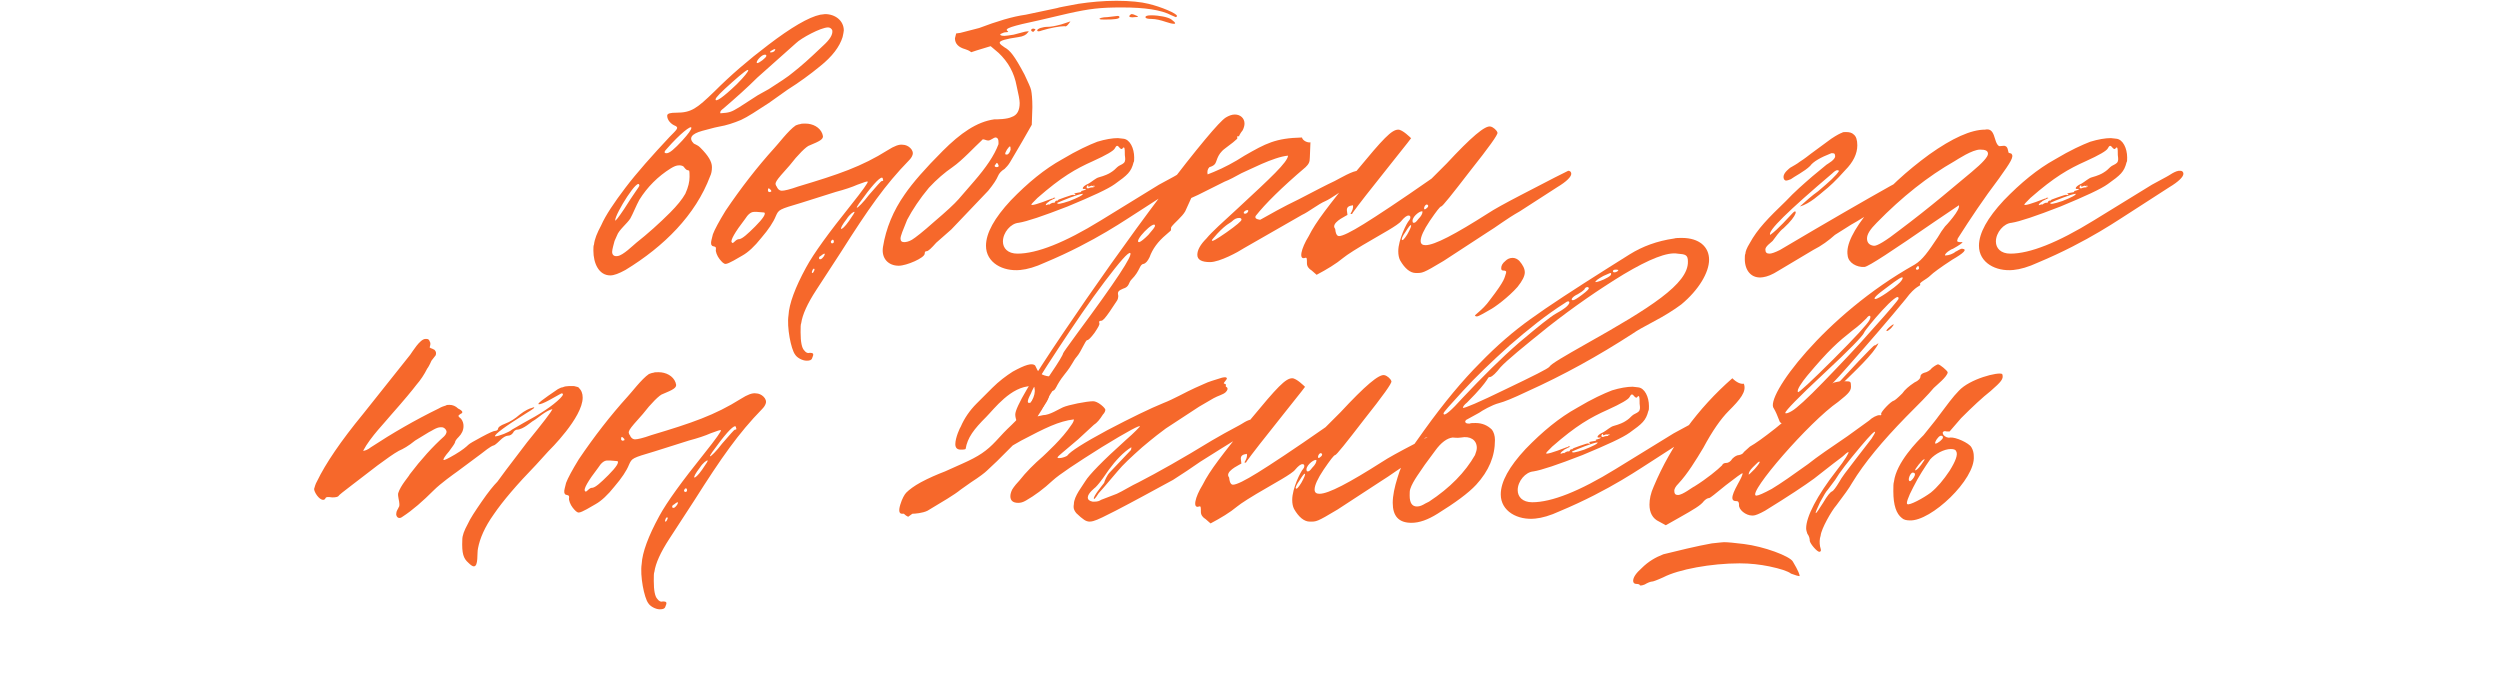 <?xml version="1.0" encoding="UTF-8"?> <svg xmlns="http://www.w3.org/2000/svg" width="630" height="170" viewBox="0 0 630 170" fill="none"><path d="M149.533 63.154C149.533 62.392 149.533 61.934 149.685 61.629C149.838 60.258 150.447 58.733 151.514 56.752C152.581 54.313 154.715 51.112 157.611 47.301C160.508 43.49 164.318 39.222 168.739 34.497C170.72 32.515 171.025 32.211 170.263 31.753C169.044 31.296 168.129 30.229 168.129 29.162C168.129 28.552 169.044 28.4 170.415 28.4C174.226 28.4 175.598 27.333 180.019 23.065C184.134 18.949 188.555 15.138 193.585 11.328C199.377 6.907 203.798 4.316 206.694 3.706L207.913 3.554C210.504 3.554 212.638 5.23 212.638 7.669C212.638 7.974 212.486 8.584 212.334 9.346C211.571 11.785 209.742 14.224 206.694 16.663C204.102 18.797 201.359 20.778 198.463 22.607L193.737 25.961C190.689 27.942 188.402 29.467 186.725 30.229C184.896 30.991 183.067 31.601 181.238 31.906C181.086 31.906 179.714 32.211 176.97 32.973C174.226 33.735 173.464 34.802 174.836 36.174L175.446 36.478C175.751 36.631 176.055 36.783 176.513 37.241C178.494 39.222 179.409 40.747 179.409 42.118C179.409 43.033 179.256 43.795 178.952 44.405C175.293 54.16 167.367 62.087 157.611 68.031C155.935 68.946 154.715 69.403 153.801 69.403C150.905 69.403 149.533 66.355 149.533 63.154ZM186.268 27.028L190.993 23.979L193.737 22.455L197.243 20.169L198.767 19.102C200.139 18.035 202.273 16.358 204.865 13.919L207.456 11.48C209.133 9.956 209.895 8.736 209.742 7.669C209.59 7.212 209.133 6.907 208.675 6.907C206.846 6.907 201.816 9.651 200.597 10.87L190.841 19.559C188.402 21.998 185.506 24.589 182.305 27.333C181.695 27.79 181.39 28.095 181.543 28.552C183.829 28.4 184.287 28.247 186.268 27.028ZM194.042 13.157C194.195 13.309 195.109 13.157 195.262 12.7C195.566 12.242 195.262 12.242 194.499 12.7C194.195 12.852 194.042 13.004 194.042 13.157ZM190.689 15.748C190.689 15.748 190.689 15.9 190.841 15.9C191.298 15.9 193.128 14.529 193.128 14.071C193.128 13.919 192.975 13.767 192.823 13.767C192.365 13.767 191.908 14.071 191.451 14.529C190.993 14.986 190.689 15.443 190.689 15.748ZM185.658 21.236C187.64 19.254 188.555 18.035 188.555 17.73C188.555 17.272 187.183 18.339 184.439 20.778C181.695 23.217 180.323 24.589 180.323 25.046C180.323 25.808 182.153 24.589 185.658 21.236ZM171.94 35.411C173.464 33.735 174.226 32.668 174.226 32.211C174.226 31.448 171.33 33.735 168.129 37.393C167.367 38.155 167.214 38.613 167.977 38.613C168.739 38.613 169.958 37.545 171.94 35.411ZM160.355 61.172C163.251 58.886 166.147 56.294 168.891 53.551C170.568 51.874 171.94 50.197 172.702 48.825C173.464 47.149 173.769 45.777 173.769 44.557C173.769 43.795 173.769 43.185 173.617 42.881C173.464 43.033 173.464 43.033 173.312 42.881C172.854 42.881 172.397 42.118 172.245 41.966C172.092 41.814 171.635 41.661 171.178 41.661C170.415 41.661 169.806 41.966 169.044 42.423C165.843 44.405 163.099 47.149 161.117 50.35C160.355 51.721 159.441 54.008 158.831 55.075C158.069 56.294 155.935 57.971 155.477 59.343L154.868 60.715C154.715 61.325 154.258 62.849 154.258 63.459C154.258 64.221 154.715 64.678 155.63 64.526C157.002 64.373 159.593 61.782 160.355 61.172ZM157.307 52.636C159.593 48.978 161.117 46.996 161.117 46.844C161.117 44.1 155.02 53.855 155.02 55.532C155.02 55.837 155.782 54.922 157.307 52.636ZM203.275 90.896C202.208 90.896 200.836 90.134 200.379 89.372C199.312 88 198.245 82.36 198.702 79.464C198.854 76.567 200.379 72.452 203.122 67.422C205.104 63.763 208.915 58.581 214.402 51.721C217.451 47.911 218.823 45.929 218.67 45.777C218.518 45.624 217.756 45.929 216.079 46.539C214.707 47.149 212.878 47.758 210.591 48.368L201.903 51.112C196.263 52.788 196.263 52.788 195.501 54.465C194.891 55.989 193.672 57.819 191.843 59.953C190.166 62.087 188.489 63.611 187.117 64.373C186.05 64.983 183.611 66.507 182.849 66.507C182.392 66.507 181.935 66.05 181.325 65.288C180.715 64.526 180.258 63.306 180.41 62.849V62.544C180.41 61.934 179.496 62.239 179.343 61.782C179.191 61.629 179.191 61.477 179.191 61.02C179.191 60.867 179.343 60.258 179.648 59.038C180.105 57.819 181.172 55.837 182.849 53.093C186.66 47.453 190.776 42.118 195.196 37.241C195.958 36.478 198.702 32.82 200.531 31.601C200.988 31.448 201.293 31.296 201.598 31.296C201.903 31.143 202.36 31.143 202.97 31.143C204.799 31.143 206.628 32.058 207.238 33.735L207.39 34.344C207.39 35.107 206.628 35.564 204.037 36.631C203.275 36.783 200.988 39.07 199.007 41.661C195.196 45.929 195.044 46.082 195.806 47.149C195.806 47.301 196.263 48.063 197.025 48.063C197.635 48.063 199.007 47.758 201.141 46.996C211.354 43.948 217.146 41.966 223.7 37.85C225.377 36.783 226.597 36.326 227.511 36.478C228.883 36.478 230.407 37.85 229.95 39.07C229.798 39.527 229.493 39.984 229.035 40.442C223.091 46.539 218.823 52.636 211.963 63.459L205.714 73.062C203.427 76.567 202.208 79.311 201.903 81.445C201.75 81.75 201.75 82.512 201.75 83.732C201.75 86.171 202.055 87.695 202.665 88.305C203.122 88.914 203.58 89.067 204.037 88.914C205.104 88.914 205.104 89.219 204.647 90.286C204.494 90.743 204.037 90.896 203.275 90.896ZM218.975 49.13C220.957 46.844 222.024 45.624 222.176 45.624C222.633 45.624 222.633 45.472 222.481 45.167C222.481 44.1 221.109 45.167 218.518 48.52C216.689 50.959 215.774 52.179 215.926 52.331C216.079 52.484 217.603 50.959 218.975 49.13ZM194.281 47.911C193.977 47.606 193.824 47.453 193.672 47.453C193.519 47.606 193.519 47.758 193.519 48.063C193.519 48.216 193.824 48.52 193.977 48.368C194.434 48.368 194.434 48.216 194.281 47.911ZM185.136 60.867C185.593 60.41 185.898 60.258 186.355 60.258C187.117 60.105 188.337 59.038 190.318 57.056C192.3 55.075 193.062 53.855 192.605 53.551L190.776 53.398H190.013C189.251 53.398 188.489 54.008 187.727 55.227C185.136 58.581 184.069 60.562 184.374 61.02C184.526 61.325 184.678 61.325 185.136 60.867ZM213.945 55.685C215.012 54.16 215.469 53.398 215.317 53.398C215.164 53.246 214.097 54.008 213.335 55.227C212.268 56.599 211.811 57.514 211.963 57.666C212.116 57.819 212.878 57.209 213.945 55.685ZM210.134 60.867C210.134 60.562 209.982 60.41 209.829 60.41C209.677 60.41 209.524 60.562 209.372 60.867C209.372 61.172 209.524 61.325 209.677 61.325C209.982 61.325 210.134 61.172 210.134 60.867ZM207.543 64.678C207.695 64.526 207.848 64.068 207.848 64.068C207.848 63.763 207.543 63.916 206.781 64.526C206.323 64.678 206.323 65.135 206.476 65.288C206.781 65.44 207.086 65.288 207.543 64.678ZM204.952 68.641L205.256 68.031C205.256 67.422 204.799 67.727 204.647 68.336C204.494 68.794 204.647 68.946 204.952 68.641ZM222.508 62.239C223.27 57.514 225.1 53.093 227.996 48.978C229.977 46.082 233.178 42.423 237.599 38.003C242.019 33.582 246.135 30.686 250.555 30.076C251.318 30.076 253.756 30.076 254.976 29.467C256.348 29.009 256.957 27.79 256.957 25.961C256.957 25.199 256.653 23.674 256.195 21.693C255.586 18.339 254.061 15.596 251.622 13.309L249.641 11.633L246.135 12.7L244.763 13.157C244.153 12.7 243.696 12.547 243.239 12.395C241.562 11.937 240.647 11.023 240.647 9.651L240.952 8.431L242.019 8.279L246.745 7.06C251.165 5.383 255.128 4.163 258.482 3.706L266.408 2.029C266.713 1.877 268.542 1.572 271.743 0.962C274.792 0.505 277.993 0.2 281.346 0.2C284.852 0.2 287.596 0.505 289.425 0.962C292.626 1.725 296.589 3.401 296.589 4.011C296.589 4.163 296.437 4.316 296.284 4.316L295.217 3.859C292.626 2.487 288.51 1.877 282.718 1.877C277.231 1.877 274.639 2.182 269.152 3.401L261.988 5.078C254.823 6.602 252.994 7.212 253.909 7.822C254.214 7.974 254.061 8.127 253.452 8.127C253.147 8.127 252.689 8.279 252.08 8.584V8.736C252.08 8.889 252.385 9.041 253.147 9.041C253.604 9.041 254.366 8.889 255.433 8.736L258.329 7.974C259.396 7.822 259.396 7.822 258.939 8.279C258.634 8.736 257.872 9.194 256.653 9.346C253.452 9.803 251.927 10.261 251.927 10.718C251.927 11.175 252.537 11.48 253.147 11.937C254.519 12.7 255.586 13.919 258.177 18.797C259.091 20.778 259.701 21.998 259.854 22.76C260.006 23.522 260.158 24.894 260.158 27.028L260.006 31.448L257.567 35.716L254.519 40.899C254.061 41.661 253.604 42.118 253.147 42.576C252.385 43.033 251.775 43.643 251.47 44.405C251.165 45.167 250.403 46.386 249.031 48.063L239.733 57.819L235.922 61.172C234.703 62.544 233.941 63.306 233.483 63.306C233.178 63.306 233.026 63.459 233.026 63.916C233.026 64.983 228.453 66.965 226.471 66.965C223.88 66.965 222.051 65.135 222.508 62.239ZM284.7 3.859C284.852 3.706 285.004 3.554 285.157 3.554C285.462 3.554 285.919 3.706 286.529 4.011C286.986 4.163 286.834 4.316 285.919 4.316C285.157 4.468 284.242 4.316 284.7 3.859ZM290.187 4.773C289.12 4.773 288.663 4.621 288.663 4.316C288.663 4.011 289.12 3.859 290.187 3.859C292.016 3.859 294.455 4.316 295.217 4.926C295.827 5.383 296.132 5.688 296.132 5.84C296.132 5.993 295.979 5.993 295.827 5.993C295.37 5.993 294.76 5.84 293.845 5.535C292.473 5.078 291.254 4.773 290.187 4.773ZM279.06 4.316L281.651 4.011C281.956 4.011 282.108 4.163 282.108 4.316C282.108 4.773 280.889 4.926 278.45 4.926C277.688 4.926 277.231 4.926 277.078 4.773C276.926 4.621 277.84 4.316 279.06 4.316ZM264.122 6.755C264.731 6.755 265.798 6.602 267.475 6.145L269.761 5.383L269.304 5.993C268.847 6.602 268.542 6.755 268.237 6.602C267.018 6.602 264.579 7.06 262.597 7.669C261.835 7.974 261.378 7.974 261.378 7.669C261.378 7.212 262.75 6.755 264.122 6.755ZM259.854 7.669C259.854 7.364 260.006 7.212 260.463 7.212L260.921 7.364C260.921 7.517 260.768 7.669 260.463 7.974C260.311 8.127 259.854 7.822 259.854 7.669ZM241.562 50.197L245.525 45.624C248.421 42.271 250.555 39.222 251.622 36.326V35.869C251.622 35.107 251.47 34.802 251.013 34.649H250.86C250.403 34.649 249.641 35.411 249.031 35.411C248.574 35.411 248.116 35.107 247.659 35.107L247.202 35.564C245.83 36.783 242.477 40.442 240.038 42.118C238.056 43.49 236.075 45.167 234.093 47.301C231.807 50.045 229.977 52.788 228.605 55.38C227.538 57.971 226.929 59.495 226.929 60.105C226.929 60.715 227.234 61.02 227.843 61.02C228.301 61.02 229.063 60.867 229.825 60.41C230.587 59.953 232.569 58.428 235.465 55.837C238.513 53.246 240.495 51.417 241.562 50.197ZM254.671 37.698C254.671 36.631 254.519 36.631 253.756 37.698C253.147 38.765 253.147 39.07 253.909 38.917C254.214 38.765 254.519 38.308 254.671 37.698ZM251.622 41.661C251.47 41.204 251.318 41.051 251.165 41.051L250.708 41.661C250.555 41.814 250.708 42.118 251.165 42.118C251.622 42.118 251.775 41.814 251.622 41.661ZM248.469 61.934C248.469 58.733 250.603 54.922 254.719 50.502C258.987 46.082 263.255 42.576 267.675 40.137C271.486 37.85 274.534 36.478 276.516 35.716C278.498 35.107 280.327 34.802 281.699 34.802L283.07 34.954C284.747 35.107 285.814 37.393 285.814 39.68C285.814 40.289 285.814 40.747 285.662 40.899C285.052 43.338 284.137 44.1 280.936 46.386C279.26 47.606 275.297 49.435 269.047 52.026C262.797 54.465 258.682 55.837 256.7 56.142C254.719 56.294 252.737 58.581 252.737 60.867C252.737 62.544 253.956 63.916 256.395 63.916C261.273 63.916 268.285 61.172 277.431 55.532L292.064 46.539L295.722 44.557C296.179 44.405 298.009 42.881 299.228 43.033C299.685 43.033 299.99 43.338 299.99 43.795C299.99 44.557 298.771 45.777 296.484 47.149L287.034 53.246C284.29 54.922 276.059 60.867 263.255 66.202C260.968 67.269 258.834 67.879 257.157 68.031C252.737 68.489 248.469 66.202 248.469 61.934ZM264.474 51.569C264.474 51.417 265.389 50.959 265.541 51.112C265.694 51.112 265.694 51.112 265.846 50.959C265.998 50.35 266.608 50.654 266.608 50.502C266.456 50.35 267.065 50.197 268.285 49.74C269.657 49.283 270.419 48.978 270.571 49.13C271.029 49.283 271.181 48.978 270.724 48.825C270.571 48.673 272.096 48.52 272.553 48.368L272.4 48.216C272.4 48.063 273.315 48.063 273.772 47.606H273.01C272.858 47.606 272.858 47.453 272.858 47.453C272.858 47.149 273.315 46.691 274.382 46.234C275.144 45.777 276.211 44.862 276.821 44.71C278.498 44.252 279.412 43.795 279.869 43.49C280.632 43.033 281.089 42.576 281.546 42.118C282.003 41.661 282.766 41.509 283.223 41.051C283.68 40.594 283.528 39.832 283.528 39.68C283.375 38.917 283.528 38.003 283.375 37.393C283.223 36.783 282.766 37.545 282.766 37.545H282.613C282.003 37.545 281.699 35.869 280.936 37.393C280.632 38.003 278.802 39.07 275.449 40.594C271.029 42.576 267.523 44.557 261.425 49.892C260.358 50.959 259.901 51.417 259.901 51.569C259.901 51.874 261.578 51.417 265.084 50.045H265.236L265.694 49.74C265.694 49.892 265.846 49.892 265.998 49.892L264.474 50.654C264.474 50.807 263.407 51.264 263.559 51.721C264.017 51.569 264.322 51.417 264.474 51.569ZM275.601 47.149C275.449 46.996 275.601 46.844 275.754 46.996C275.906 46.996 275.906 46.996 275.906 46.844C275.449 46.691 275.144 46.996 275.144 46.844C275.144 46.691 274.992 46.844 274.534 46.996C273.925 47.149 274.382 46.691 274.23 46.691C273.772 46.691 273.467 47.911 274.687 47.301C275.297 47.149 275.601 47.301 275.601 47.149ZM272.858 48.825C271.486 48.978 267.828 50.502 266.456 51.112C266.303 51.569 267.218 51.417 269.504 50.654C271.791 49.74 273.01 49.13 272.858 48.825ZM339.683 47.149C337.853 48.216 335.415 50.045 334.043 50.654C332.214 51.417 329.775 53.398 328.098 54.16L313.465 62.544C312.093 63.459 307.368 66.05 304.929 66.05C302.795 66.05 301.728 65.44 301.728 64.221C301.728 63.001 302.49 61.629 304.014 60.105C305.386 58.428 308.13 55.989 311.94 52.484C320.324 44.71 324.44 40.899 324.592 39.222C320.934 39.527 314.379 43.033 312.855 43.643C311.178 44.557 309.806 45.319 308.587 45.777L301.88 49.13L300.203 49.892L298.679 53.246C297.917 54.618 295.935 56.142 295.173 57.209C295.021 57.361 295.173 57.971 295.021 58.123L293.801 59.191C291.82 60.867 290.448 62.696 289.686 64.83C289.228 65.745 288.771 66.355 288.161 66.507C287.094 66.66 287.399 68.184 285.113 70.47C284.351 71.233 284.656 72.299 282.979 72.757C281.912 73.214 281.607 73.519 281.759 74.281C281.912 74.891 281.607 75.653 281.454 75.805L279.625 78.549C278.558 80.073 277.949 80.835 277.491 80.835C277.034 80.835 276.882 80.988 277.034 81.445C277.186 81.75 276.729 82.512 275.815 83.884C274.9 85.104 274.29 85.713 273.985 85.713C273.528 85.713 272.461 88.609 271.394 89.829C270.327 91.048 270.327 91.811 268.346 94.249C265.754 97.45 266.212 98.517 264.992 98.517C264.23 98.517 264.078 98.822 264.382 99.432C264.535 100.194 263.315 102.176 262.096 103.548C260.876 105.224 260.267 105.986 260.267 106.139C259.657 108.425 258.742 110.254 257.675 109.035C256.456 107.053 255.846 105.529 255.846 104.462C255.846 102.633 259.809 95.926 267.736 84.189C275.662 72.452 284.046 60.562 292.887 48.825C301.88 37.088 307.215 30.686 308.892 29.619C309.654 29.162 310.416 28.857 311.178 28.857C312.55 28.857 313.617 29.772 313.617 31.143C313.617 31.601 313.465 32.211 313.16 32.82C312.55 33.582 312.245 34.192 312.245 34.344H311.788V34.954C311.331 35.411 310.416 36.174 308.739 37.393C306.453 39.07 306.758 40.899 305.996 41.509C305.843 41.661 305.386 41.966 304.776 42.118C304.319 42.576 304.166 43.185 304.319 43.948L305.843 43.338C308.435 42.271 311.026 40.899 313.617 39.222C318.952 36.174 321.391 34.802 328.098 34.649C328.25 35.411 329.47 36.021 330.232 35.869L330.08 39.68C330.08 40.899 329.775 41.356 329.013 42.118C322.915 47.301 318.8 51.417 316.513 54.313C316.361 54.465 316.361 54.618 316.361 54.77C316.361 55.227 317.428 55.38 317.58 55.38C320.019 54.008 323.22 52.179 327.336 50.197C331.451 48.063 334.348 46.539 336.329 45.624C337.549 45.015 341.054 42.881 342.426 43.033C342.884 43.033 343.188 43.338 343.188 43.795C343.188 44.557 341.969 45.777 339.683 47.149ZM314.379 52.941C313.617 52.941 313.007 53.855 313.77 53.855C314.379 53.855 314.837 52.941 314.379 52.941ZM305.386 60.562C305.386 61.02 306.605 60.258 309.044 58.581C311.636 56.752 312.855 55.685 312.855 55.38C312.855 55.075 312.703 54.922 312.245 54.922C311.636 54.922 311.026 55.227 310.569 55.685C309.959 56.294 309.197 56.294 306.758 58.886C305.843 59.953 305.386 60.41 305.386 60.562ZM291.058 56.904C291.058 55.227 285.418 61.02 287.094 61.02C287.552 60.867 288.314 60.258 289.381 59.191C290.448 57.971 291.058 57.209 291.058 56.904ZM271.547 83.884C281.15 70.928 285.57 64.221 284.808 63.763C284.351 63.459 282.217 65.897 278.406 70.928C274.595 75.958 270.784 81.598 266.669 87.847C262.553 94.097 260.267 97.755 259.809 99.127C258.742 101.109 258.742 101.871 259.809 101.414L264.535 94.554C266.821 91.201 267.888 89.372 267.888 89.067C267.888 88.914 269.108 87.238 271.547 83.884ZM352.822 65.593C352.518 64.983 352.365 64.221 352.365 63.306C352.365 60.41 354.499 56.142 355.109 55.532C355.261 55.38 355.414 55.075 355.414 54.77C355.414 54.465 355.261 54.313 354.957 54.313C354.499 54.313 353.889 54.77 353.127 55.685C352.365 56.752 347.487 59.343 346.268 60.105C342 62.544 339.409 64.221 338.494 64.983C336.665 66.507 334.379 67.879 331.787 69.251L330.568 68.184C329.806 67.727 329.348 67.117 329.348 66.355C329.348 65.135 329.348 64.83 328.891 64.983C327.214 65.593 327.824 62.696 329.806 59.495C331.635 55.837 334.531 52.179 342 42.881C348.554 34.954 350.688 32.668 352.365 32.668C353.432 32.668 355.414 34.649 355.566 34.802C356.024 34.344 354.347 36.478 350.688 41.051C345.201 47.911 342 52.026 340.933 53.551C340.781 54.008 340.476 54.008 340.323 53.855C340.781 53.093 341.085 52.484 340.933 51.721C339.866 51.874 339.409 52.179 339.409 52.941L339.561 54.16C339.409 54.313 336.208 55.685 336.208 57.056C336.208 57.514 336.513 57.514 336.513 57.971C336.513 58.123 336.665 59.495 337.427 59.495C338.342 59.495 340.476 58.428 343.677 56.447C346.878 54.465 352.67 50.654 360.749 45.015C360.749 45.015 361.968 43.795 364.56 41.204C370.657 34.649 374.315 31.448 375.687 31.906C376.297 32.058 377.211 32.82 377.364 33.43C377.516 33.887 375.23 37.088 370.504 43.033C365.931 48.978 363.493 52.026 363.188 52.026C362.883 52.026 361.968 53.246 360.292 55.685C358.767 57.971 358.005 59.648 358.005 60.715C358.005 61.477 358.462 61.782 359.225 61.782C361.511 61.782 366.694 59.038 375.077 53.703C376.449 52.788 379.193 51.264 383.308 49.13L391.844 44.71L395.198 43.033C395.655 43.033 395.96 43.338 395.96 43.795C395.96 44.557 394.741 45.777 392.454 47.149L383.004 53.246C379.498 55.227 377.059 57.209 374.772 58.581L363.797 65.745C358.462 68.946 358.462 68.794 356.786 68.794C355.414 68.794 354.042 67.727 352.822 65.593ZM359.682 51.569C358.92 51.264 358.31 53.703 359.682 52.331C359.987 52.026 359.987 51.721 359.682 51.569ZM356.328 56.142C356.633 56.142 356.938 55.837 357.395 55.227C358.158 54.465 358.462 53.855 358.462 53.398C358.462 53.246 358.462 53.246 358.31 53.246C357.548 53.246 355.566 54.922 356.024 55.989C356.024 56.142 356.176 56.142 356.328 56.142ZM355.566 56.752C355.414 56.599 354.957 57.209 354.194 58.428C353.432 59.495 353.127 60.258 353.28 60.41C353.432 60.715 353.889 60.258 354.652 59.038C355.414 57.666 355.719 56.904 355.566 56.752ZM375.408 75.653C379.524 70.318 379.067 70.013 379.524 68.794C379.676 68.336 379.371 68.184 378.914 68.184C378.457 68.184 378.304 68.031 378.304 67.574C378.304 66.965 378.609 66.355 379.371 65.745C379.829 65.288 380.438 64.983 381.201 64.983C381.81 64.983 382.42 65.288 382.877 65.745C383.792 66.812 384.249 67.727 384.249 68.641C384.249 69.556 383.639 70.775 382.42 72.299C380.134 74.891 376.628 77.482 375.408 78.092C372.512 79.769 372.207 79.921 371.75 79.616C371.293 79.464 373.579 78.244 375.408 75.653ZM439.691 65.288C439.691 64.678 439.691 64.221 439.843 63.916C439.843 63.459 440.148 62.544 440.91 61.325C442.892 57.666 445.635 54.922 450.056 50.654C452.19 48.368 454.476 46.386 456.763 44.405L460.269 41.509C460.421 41.356 462.86 40.137 462.403 39.07C462.403 38.765 462.25 38.613 461.793 38.613H461.488C458.744 39.68 456.915 40.747 456.153 41.814C454.781 43.185 452.037 44.557 451.275 45.167C451.123 45.167 450.361 45.624 449.903 45.472C449.599 45.319 449.446 45.015 449.446 44.557C449.446 43.49 450.97 42.423 451.123 42.271C451.885 41.814 452.8 41.356 453.562 40.747C454.781 39.984 455.696 39.222 456.306 38.765L461.488 34.954C462.86 34.04 463.775 33.582 464.232 33.43C464.384 33.278 464.689 33.278 465.146 33.278C466.061 33.278 466.671 33.43 467.128 33.887C467.738 34.344 468.043 35.259 468.043 36.631C468.043 38.765 466.976 40.899 464.994 42.881C462.708 45.472 460.878 47.149 459.507 48.216C458.744 48.825 456.001 51.417 453.562 52.026C455.086 50.654 456.61 49.283 458.135 48.216C461.031 45.777 462.708 44.252 463.47 43.033L463.012 42.881C462.708 42.881 462.25 43.185 461.793 43.643C450.666 53.093 445.331 58.276 446.093 59.191C448.074 57.819 450.818 54.618 451.885 53.551C452.8 52.636 453.257 54.008 449.446 57.514C448.379 58.276 447.312 59.953 446.702 60.715C446.245 61.172 444.873 62.087 444.873 62.849C444.873 63.611 445.178 63.916 445.94 63.916C446.398 63.916 447.312 63.611 448.532 63.001C460.878 55.685 470.177 50.35 476.426 46.844L480.694 44.557C481.152 44.405 483.133 42.881 484.353 43.033C484.81 43.033 484.962 43.338 484.962 43.795C484.962 44.557 483.743 45.777 481.456 47.149C472.463 53.093 467.433 56.142 466.518 56.599L462.403 59.191C460.878 60.562 459.049 61.934 456.915 63.001L448.227 68.184C446.55 69.251 445.331 69.708 444.264 69.861C441.367 70.318 439.691 68.184 439.691 65.288ZM447.012 102.938C444.573 100.194 459.664 79.464 482.528 66.66C484.51 65.44 485.882 63.459 488.32 59.8C488.93 58.733 489.54 57.819 490.15 57.056C490.302 56.904 491.064 56.142 492.131 54.77C493.198 53.398 493.808 52.331 493.656 51.721L487.558 55.837C476.736 63.306 470.944 67.117 469.876 67.269C467.895 67.422 465.761 66.202 465.608 64.373C465.151 61.782 466.98 57.971 471.248 52.788C475.516 47.606 480.547 43.033 486.186 38.917C491.979 34.802 496.704 32.668 500.21 32.668C502.954 32.058 502.344 35.869 503.716 36.783C503.868 36.936 505.088 36.631 505.24 36.783C506.002 36.936 506.002 38.003 506.155 38.46C506.307 38.613 506.764 38.613 506.917 38.765C507.527 39.527 506.764 40.747 503.716 45.015C499.905 50.045 496.552 55.075 493.351 60.105L493.198 60.715C493.198 60.867 493.503 61.02 493.96 61.02H494.418H494.57C494.57 61.172 493.808 61.782 492.131 62.696C491.521 62.849 489.997 63.916 490.15 64.373H490.302C491.064 64.373 492.284 63.916 492.741 63.459C493.198 63.306 494.113 62.544 494.57 62.696C495.79 62.849 494.875 63.763 491.979 65.44C488.93 67.422 487.101 68.794 486.491 69.403C485.424 70.47 483.443 71.233 483.9 71.69C484.052 72.147 482.833 71.842 480.242 75.348C476.126 80.378 471.248 86.018 465.608 92.42C459.969 98.822 456.463 102.023 455.243 102.023C454.634 102.023 453.719 103.852 453.871 104.919C454.024 105.986 452.195 106.901 450.366 106.901C449.146 106.901 448.536 106.596 448.384 105.986C447.927 104.767 447.469 103.7 447.012 102.938ZM489.54 49.435L496.857 43.338C499.6 41.051 500.972 39.527 500.972 38.765C500.972 38.003 500.362 37.698 498.991 37.698C497.009 37.698 493.351 40.137 492.589 40.594C485.882 44.405 479.327 49.587 472.925 56.142C471.248 57.819 470.486 59.038 470.486 60.105C470.486 61.172 471.096 61.782 472.163 61.934C472.925 62.087 475.212 60.715 478.717 57.971C482.376 55.227 486.034 52.331 489.54 49.435ZM483.595 67.574C483.595 66.965 483.29 66.812 482.833 67.574C482.681 68.184 483.595 68.031 483.595 67.574ZM472.62 75.348C473.382 75.348 477.346 72.604 478.717 71.233C479.175 70.775 479.48 70.318 479.48 70.013C479.48 69.556 478.26 70.318 475.669 72.299C472.925 74.281 471.858 75.348 472.62 75.348ZM478.413 75.348C478.87 72.452 469.876 83.122 469.724 83.884C469.419 84.646 466.066 88.152 459.664 94.097C453.109 100.194 449.908 103.548 449.908 104.005C449.908 104.157 449.908 104.157 450.061 104.157C450.366 104.157 450.823 104.005 451.585 103.548C452.652 102.938 455.396 100.499 459.511 96.231C463.627 91.963 467.895 87.542 472.011 82.817C476.279 78.092 478.413 75.501 478.413 75.348ZM471.096 80.683C471.706 79.464 471.096 79.159 470.334 80.226C469.572 80.988 468.505 82.055 466.828 83.274C463.17 86.171 460.883 88.152 455.396 94.707C454.024 96.383 452.652 98.365 453.109 98.822C453.262 98.975 456.31 96.231 461.95 90.591C467.59 84.951 470.639 81.598 471.096 80.683ZM476.583 82.665C476.126 83.122 475.669 83.427 475.516 83.427C474.602 83.427 478.717 80.226 476.583 82.665ZM459.359 99.737L461.493 98.213C462.56 97.298 464.846 94.859 468.352 91.048C470.029 89.372 472.62 86.475 472.468 87.085L473.382 86.475C472.315 89.067 466.828 94.097 464.846 96.079C463.932 97.145 462.255 98.822 459.664 101.414C459.054 102.023 458.444 102.328 457.987 102.481C457.682 101.718 458.139 100.804 459.359 99.737ZM451.28 105.986H451.585C452.652 105.986 453.871 104.615 452.804 104.615C451.585 104.615 450.518 105.529 451.28 105.986ZM498.698 61.934C498.698 58.733 500.832 54.922 504.947 50.502C509.215 46.082 513.483 42.576 517.904 40.137C521.714 37.85 524.763 36.478 526.745 35.716C528.726 35.107 530.555 34.802 531.927 34.802L533.299 34.954C534.976 35.107 536.043 37.393 536.043 39.68C536.043 40.289 536.043 40.747 535.89 40.899C535.281 43.338 534.366 44.1 531.165 46.386C529.488 47.606 525.525 49.435 519.276 52.026C513.026 54.465 508.91 55.837 506.929 56.142C504.947 56.294 502.966 58.581 502.966 60.867C502.966 62.544 504.185 63.916 506.624 63.916C511.502 63.916 518.513 61.172 527.659 55.532L542.292 46.539L545.951 44.557C546.408 44.405 548.237 42.881 549.457 43.033C549.914 43.033 550.219 43.338 550.219 43.795C550.219 44.557 548.999 45.777 546.713 47.149L537.262 53.246C534.519 54.922 526.287 60.867 513.483 66.202C511.197 67.269 509.063 67.879 507.386 68.031C502.966 68.489 498.698 66.202 498.698 61.934ZM514.703 51.569C514.703 51.417 515.617 50.959 515.77 51.112C515.922 51.112 515.922 51.112 516.075 50.959C516.227 50.35 516.837 50.654 516.837 50.502C516.684 50.35 517.294 50.197 518.513 49.74C519.885 49.283 520.647 48.978 520.8 49.13C521.257 49.283 521.41 48.978 520.952 48.825C520.8 48.673 522.324 48.52 522.782 48.368L522.629 48.216C522.629 48.063 523.544 48.063 524.001 47.606H523.239C523.086 47.606 523.086 47.453 523.086 47.453C523.086 47.149 523.544 46.691 524.611 46.234C525.373 45.777 526.44 44.862 527.05 44.71C528.726 44.252 529.641 43.795 530.098 43.49C530.86 43.033 531.318 42.576 531.775 42.118C532.232 41.661 532.994 41.509 533.452 41.051C533.909 40.594 533.756 39.832 533.756 39.68C533.604 38.917 533.756 38.003 533.604 37.393C533.452 36.783 532.994 37.545 532.994 37.545H532.842C532.232 37.545 531.927 35.869 531.165 37.393C530.86 38.003 529.031 39.07 525.678 40.594C521.257 42.576 517.751 44.557 511.654 49.892C510.587 50.959 510.13 51.417 510.13 51.569C510.13 51.874 511.807 51.417 515.312 50.045H515.465L515.922 49.74C515.922 49.892 516.075 49.892 516.227 49.892L514.703 50.654C514.703 50.807 513.636 51.264 513.788 51.721C514.245 51.569 514.55 51.417 514.703 51.569ZM525.83 47.149C525.678 46.996 525.83 46.844 525.983 46.996C526.135 46.996 526.135 46.996 526.135 46.844C525.678 46.691 525.373 46.996 525.373 46.844C525.373 46.691 525.22 46.844 524.763 46.996C524.153 47.149 524.611 46.691 524.458 46.691C524.001 46.691 523.696 47.911 524.916 47.301C525.525 47.149 525.83 47.301 525.83 47.149ZM523.086 48.825C521.714 48.978 518.056 50.502 516.684 51.112C516.532 51.569 517.446 51.417 519.733 50.654C522.019 49.74 523.239 49.13 523.086 48.825Z" fill="#F6682B"></path><path d="M116.5 136.019C116.5 134.952 116.958 133.732 117.872 132.056C118.482 130.684 119.701 128.855 121.378 126.416C123.055 123.977 124.427 122.3 125.341 121.386L127.475 118.489L132.81 111.478C136.773 106.6 138.907 103.856 139.212 103.094C137.383 103.551 135.554 105.38 134.487 105.99C134.03 106.143 131.896 108.277 130.219 108.277C130.066 108.277 129.457 108.582 129.304 109.039C128.999 109.496 128.542 109.801 127.932 109.801C127.475 109.801 126.713 110.258 125.951 111.02C125.189 111.783 124.579 112.24 124.427 112.24C123.664 112.392 121.835 113.917 121.226 114.374L115.281 118.794C114.214 119.556 111.013 121.843 109.336 123.52C106.592 126.263 104.001 128.55 101.41 130.227C101.257 130.379 100.952 130.531 100.648 130.531C100.038 130.531 99.733 129.769 99.885 129.312C99.885 128.702 100.343 128.245 100.495 127.788C100.648 127.635 100.648 127.33 100.648 127.025C100.648 126.263 100.19 125.044 100.343 124.282C100.952 122.3 103.086 120.014 103.239 119.556C106.135 115.746 109.031 112.545 111.927 109.953C112.08 109.801 112.385 109.496 112.537 108.886C112.537 108.277 111.927 107.667 111.318 107.667H111.013C109.946 107.667 108.574 108.734 108.117 108.886L104.611 111.02C102.934 112.392 101.562 113.154 100.495 113.612C99.123 114.374 97.447 115.593 95.16 117.27L88.606 122.3C86.624 123.824 85.405 124.739 85.252 125.044C85.1 125.196 84.642 125.349 83.728 125.349C82.661 125.196 82.204 125.196 82.051 125.501C81.899 125.806 81.746 125.958 81.441 125.958C80.374 125.958 79.155 123.977 79.155 123.215C79.307 122.757 79.46 121.995 79.917 121.233C82.051 116.813 85.862 111.173 91.502 104.313L103.391 89.375C103.849 88.766 105.83 85.412 107.202 85.412H107.507C108.269 85.412 108.269 86.174 108.421 86.327C108.574 86.784 108.269 87.394 108.269 87.546C108.421 87.699 108.726 87.851 108.879 87.851L109.488 88.156C109.946 88.613 109.946 89.07 109.793 89.528L108.726 90.9C108.269 91.967 107.812 92.729 107.659 92.881C106.897 94.406 105.983 95.777 104.916 96.997C104.001 98.216 101.867 100.808 98.361 104.771C97.294 106.143 93.331 110.106 91.502 113.612C91.959 113.612 92.721 113.307 93.483 112.697C98.818 109.191 104.611 105.838 110.555 102.942C111.318 102.484 111.927 102.332 112.385 102.179C112.537 102.027 112.842 102.027 113.299 102.027C114.061 102.027 114.824 102.332 115.433 102.942C116.653 103.551 116.805 104.009 116.043 104.313C115.281 104.771 115.433 104.923 116.195 105.533C116.653 106.143 116.805 106.752 116.805 107.362C116.805 108.429 116.348 109.344 115.586 110.106C114.976 110.716 114.671 111.173 114.671 111.478C114.519 111.935 113.909 112.697 113.147 113.764C112.08 114.984 111.623 115.746 111.775 115.898C111.927 116.051 112.842 115.593 114.671 114.526C116.5 113.459 117.567 112.545 118.025 112.087C118.329 111.783 119.396 111.173 121.378 110.106C123.36 109.039 124.427 108.582 124.731 108.582C125.189 108.582 125.494 108.277 125.494 108.124C125.494 107.667 126.103 107.21 127.323 106.752C128.542 106.295 129.762 105.533 130.981 104.466C132.353 103.399 133.42 102.942 134.03 102.789L134.487 102.637C134.944 102.637 134.335 103.094 132.81 104.009C127.17 107.515 124.579 109.496 124.731 109.953H124.884C125.646 109.953 128.39 108.886 128.999 108.277L131.896 106.6C136.164 104.313 139.212 102.332 141.194 100.35C142.108 99.436 141.956 99.131 141.499 99.131L141.194 99.283L138.45 100.808C137.078 101.57 136.164 101.875 135.859 101.875C135.097 101.875 136.773 100.655 140.584 98.064C141.194 97.759 141.499 97.607 141.651 97.607H141.804C142.566 97.149 144.547 97.302 144.7 97.302C145.462 97.454 145.767 97.607 145.767 97.607C146.529 98.369 146.834 99.131 146.834 100.198C146.834 105.228 138.45 113.459 138.145 113.764L135.097 117.118C130.219 122.148 126.713 126.263 124.427 129.617C122.14 132.818 120.921 135.714 120.463 138.153C120.159 139.372 120.616 142.726 119.396 142.726C119.092 142.726 118.634 142.421 118.025 141.811C116.805 140.744 116.348 139.525 116.5 136.019ZM166.277 153.548C165.21 153.548 163.838 152.786 163.381 152.024C162.314 150.652 161.247 145.012 161.704 142.116C161.856 139.22 163.381 135.104 166.124 130.074C168.106 126.416 171.917 121.233 177.404 114.374C180.453 110.563 181.825 108.582 181.672 108.429C181.52 108.277 180.758 108.582 179.081 109.191C177.709 109.801 175.88 110.411 173.593 111.02L164.905 113.764C159.265 115.441 159.265 115.441 158.503 117.118C157.893 118.642 156.674 120.471 154.845 122.605C153.168 124.739 151.491 126.263 150.119 127.025C149.052 127.635 146.613 129.16 145.851 129.16C145.394 129.16 144.937 128.702 144.327 127.94C143.717 127.178 143.26 125.958 143.412 125.501V125.196C143.412 124.587 142.498 124.891 142.345 124.434C142.193 124.282 142.193 124.129 142.193 123.672C142.193 123.52 142.345 122.91 142.65 121.69C143.108 120.471 144.175 118.489 145.851 115.746C149.662 110.106 153.778 104.771 158.198 99.893C158.96 99.131 161.704 95.473 163.533 94.253C163.99 94.101 164.295 93.948 164.6 93.948C164.905 93.796 165.362 93.796 165.972 93.796C167.801 93.796 169.63 94.71 170.24 96.387L170.392 96.997C170.392 97.759 169.63 98.216 167.039 99.283C166.277 99.436 163.99 101.722 162.009 104.313C158.198 108.582 158.046 108.734 158.808 109.801C158.808 109.953 159.265 110.716 160.027 110.716C160.637 110.716 162.009 110.411 164.143 109.649C174.356 106.6 180.148 104.618 186.702 100.503C188.379 99.436 189.599 98.978 190.513 99.131C191.885 99.131 193.409 100.503 192.952 101.722C192.8 102.179 192.495 102.637 192.037 103.094C186.093 109.191 181.825 115.288 174.965 126.111L168.716 135.714C166.429 139.22 165.21 141.964 164.905 144.098C164.753 144.402 164.753 145.165 164.753 146.384C164.753 148.823 165.057 150.347 165.667 150.957C166.124 151.567 166.582 151.719 167.039 151.567C168.106 151.567 168.106 151.872 167.649 152.939C167.496 153.396 167.039 153.548 166.277 153.548ZM181.977 111.783C183.959 109.496 185.026 108.277 185.178 108.277C185.635 108.277 185.635 108.124 185.483 107.819C185.483 106.752 184.111 107.819 181.52 111.173C179.691 113.612 178.776 114.831 178.929 114.984C179.081 115.136 180.605 113.612 181.977 111.783ZM157.283 110.563C156.979 110.258 156.826 110.106 156.674 110.106C156.521 110.258 156.521 110.411 156.521 110.716C156.521 110.868 156.826 111.173 156.979 111.02C157.436 111.02 157.436 110.868 157.283 110.563ZM148.138 123.52C148.595 123.062 148.9 122.91 149.357 122.91C150.119 122.757 151.339 121.69 153.32 119.709C155.302 117.727 156.064 116.508 155.607 116.203L153.778 116.051H153.015C152.253 116.051 151.491 116.66 150.729 117.88C148.138 121.233 147.071 123.215 147.376 123.672C147.528 123.977 147.68 123.977 148.138 123.52ZM176.947 118.337C178.014 116.813 178.471 116.051 178.319 116.051C178.166 115.898 177.099 116.66 176.337 117.88C175.27 119.252 174.813 120.166 174.965 120.319C175.118 120.471 175.88 119.861 176.947 118.337ZM173.136 123.52C173.136 123.215 172.984 123.062 172.831 123.062C172.679 123.062 172.526 123.215 172.374 123.52C172.374 123.824 172.526 123.977 172.679 123.977C172.984 123.977 173.136 123.824 173.136 123.52ZM170.545 127.33C170.697 127.178 170.85 126.721 170.85 126.721C170.85 126.416 170.545 126.568 169.783 127.178C169.325 127.33 169.325 127.788 169.478 127.94C169.783 128.093 170.088 127.94 170.545 127.33ZM167.954 131.294L168.258 130.684C168.258 130.074 167.801 130.379 167.649 130.989C167.496 131.446 167.649 131.598 167.954 131.294ZM271.227 129.312C271.075 129.16 270.77 128.702 270.617 128.245C270.465 127.635 270.617 127.178 270.617 127.025C270.617 125.044 272.904 122.3 273.513 121.233C274.428 119.709 277.781 116.203 283.726 110.868C286.013 108.886 287.08 107.667 287.232 107.515C287.537 106.905 284.336 108.582 277.629 112.697C271.075 116.813 266.959 119.556 265.282 121.081C262.996 123.215 260.709 124.891 258.575 126.111C257.813 126.568 257.203 126.721 256.594 126.721C255.222 126.721 254.612 126.111 254.612 125.044C254.612 124.587 254.765 123.977 255.069 123.367C255.527 122.605 256.441 121.538 256.899 121.081C258.575 118.947 260.557 116.965 262.843 114.984C263.453 114.374 267.721 110.563 270.008 107.057C270.465 106.447 270.617 105.99 270.617 105.685C266.807 106.143 263.453 107.819 257.356 111.02L255.222 112.24C255.222 112.24 253.85 113.612 251.259 116.203L248.667 118.642C248.21 119.099 246.838 120.166 244.704 121.538L242.113 123.367C240.436 124.739 237.54 126.416 233.729 128.702C232.51 129.312 230.528 129.464 229.919 129.464L228.852 130.227C228.547 130.074 228.242 129.922 227.785 129.464H227.327C226.565 129.464 226.413 128.702 226.87 127.178C227.327 125.654 227.937 124.587 228.394 124.129C229.156 123.367 230.376 122.453 232.053 121.538C234.034 120.471 236.168 119.556 238.15 118.794L242.57 116.813C246.686 114.984 248.667 113.612 250.954 111.173L252.935 109.039C254.765 107.057 261.471 101.57 260.709 97.911C260.709 97.759 260.709 97.607 260.557 97.454C260.404 97.302 260.252 97.302 259.947 97.302C254.765 97.302 250.497 103.094 248.515 105.076C245.466 108.124 243.79 110.258 243.332 113.154C243.028 113.307 242.57 113.307 242.113 113.307C241.198 113.307 240.741 112.85 240.741 111.935C240.741 110.258 241.961 107.667 242.113 107.515C243.028 105.38 244.399 103.399 246.076 101.722L250.039 97.759C251.716 96.082 253.545 94.71 255.222 93.643C258.27 91.967 260.1 91.357 260.862 92.119L261.471 93.339C262.234 94.558 263.606 94.863 265.892 95.015V95.625C265.892 95.93 266.044 96.54 266.197 97.302C264.825 98.674 263.301 101.875 262.538 103.246L261.471 104.923L262.843 104.618C264.52 104.618 266.807 103.094 267.874 102.637C269.245 102.027 273.818 101.112 275.495 101.112C275.952 101.112 276.714 101.417 277.477 102.027C278.239 102.637 278.544 103.094 278.544 103.246C278.544 103.551 278.391 104.009 277.934 104.466C277.172 105.685 276.41 106.6 275.647 107.057L271.684 110.716L267.721 114.069C266.959 114.679 266.502 115.136 266.502 115.288C266.502 115.441 266.654 115.441 266.959 115.441C267.721 115.441 268.788 114.984 268.941 114.831C269.703 113.764 273.056 111.63 279.001 108.429C285.098 105.228 289.823 102.942 293.177 101.57C294.396 101.112 295.921 100.35 297.14 99.741C300.341 98.064 302.475 97.149 303.542 96.692C304.457 96.235 305.981 95.777 307.963 95.168C308.725 95.015 309.03 95.015 309.182 95.32C309.182 95.777 307.963 96.692 308.572 96.692L308.877 96.844C309.03 96.997 308.877 97.149 308.877 97.302C308.877 97.454 309.182 97.607 309.182 97.607C309.487 97.911 309.334 98.369 308.877 98.826C308.267 99.436 306.896 99.741 305.828 100.35L302.17 102.484L293.787 107.972C292.72 108.734 290.738 110.258 287.842 112.697C285.098 115.136 282.964 117.118 281.592 118.794L278.086 122.91L276.867 124.282C276.714 124.434 275.8 126.111 275.647 125.654C275.495 125.044 277.781 122.3 278.239 121.69C278.391 121.081 279.001 119.709 279.611 119.099L284.946 113.459C285.098 113.307 285.098 112.85 285.098 112.697C283.116 113.917 281.135 116.051 279.458 118.337C278.696 119.404 277.324 121.538 276.105 122.757C275.952 122.91 274.123 124.282 274.123 125.349C274.123 125.958 274.58 126.263 275.343 126.416H275.8C276.562 126.416 277.019 126.263 277.477 125.958L281.44 124.434C282.812 123.824 285.251 122.3 286.927 121.538C291.653 119.099 297.902 115.593 305.371 111.02L308.572 109.191L312.231 107.21C312.688 107.057 314.517 105.533 315.889 105.685C316.194 105.685 316.346 105.838 316.346 106.143C316.803 106.905 315.584 108.124 312.993 109.801L307.81 113.002L302.475 116.355L299.122 118.642L295.616 120.928C290.281 123.824 285.555 126.416 281.135 128.702L277.781 130.379C277.324 130.531 275.8 131.446 274.58 131.446C274.123 131.446 273.666 131.294 273.209 130.989C272.751 130.684 271.989 130.074 271.227 129.312ZM326.096 128.245C325.791 127.635 325.638 126.873 325.638 125.958C325.638 123.062 327.772 118.794 328.382 118.185C328.535 118.032 328.687 117.727 328.687 117.422C328.687 117.118 328.535 116.965 328.23 116.965C327.772 116.965 327.163 117.422 326.401 118.337C325.638 119.404 320.761 121.995 319.541 122.757C315.273 125.196 312.682 126.873 311.767 127.635C309.938 129.16 307.652 130.531 305.06 131.903L303.841 130.836C303.079 130.379 302.622 129.769 302.622 129.007C302.622 127.788 302.622 127.483 302.164 127.635C300.488 128.245 301.097 125.349 303.079 122.148C304.908 118.489 307.804 114.831 315.273 105.533C321.828 97.607 323.962 95.32 325.638 95.32C326.705 95.32 328.687 97.302 328.839 97.454C329.297 96.997 327.62 99.131 323.962 103.704C318.474 110.563 315.273 114.679 314.206 116.203C314.054 116.66 313.749 116.66 313.596 116.508C314.054 115.746 314.359 115.136 314.206 114.374C313.139 114.526 312.682 114.831 312.682 115.593L312.834 116.813C312.682 116.965 309.481 118.337 309.481 119.709C309.481 120.166 309.786 120.166 309.786 120.623C309.786 120.776 309.938 122.148 310.7 122.148C311.615 122.148 313.749 121.081 316.95 119.099C320.151 117.118 325.943 113.307 334.022 107.667C334.022 107.667 335.241 106.447 337.833 103.856C343.93 97.302 347.588 94.101 348.96 94.558C349.57 94.71 350.484 95.473 350.637 96.082C350.789 96.54 348.503 99.741 343.778 105.685C339.205 111.63 336.766 114.679 336.461 114.679C336.156 114.679 335.241 115.898 333.565 118.337C332.04 120.623 331.278 122.3 331.278 123.367C331.278 124.129 331.736 124.434 332.498 124.434C334.784 124.434 339.967 121.69 348.35 116.355C349.722 115.441 352.466 113.917 356.582 111.783L365.118 107.362L368.471 105.685C368.928 105.685 369.233 105.99 369.233 106.447C369.233 107.21 368.014 108.429 365.727 109.801L356.277 115.898C352.771 117.88 350.332 119.861 348.046 121.233L337.071 128.397C331.736 131.598 331.736 131.446 330.059 131.446C328.687 131.446 327.315 130.379 326.096 128.245ZM332.955 114.221C332.193 113.917 331.583 116.355 332.955 114.984C333.26 114.679 333.26 114.374 332.955 114.221ZM329.602 118.794C329.906 118.794 330.211 118.489 330.669 117.88C331.431 117.118 331.736 116.508 331.736 116.051C331.736 115.898 331.736 115.898 331.583 115.898C330.821 115.898 328.839 117.575 329.297 118.642C329.297 118.794 329.449 118.794 329.602 118.794ZM328.839 119.404C328.687 119.252 328.23 119.861 327.468 121.081C326.705 122.148 326.401 122.91 326.553 123.062C326.705 123.367 327.163 122.91 327.925 121.69C328.687 120.319 328.992 119.556 328.839 119.404ZM350.968 126.721C350.968 124.891 351.425 122.757 352.187 120.319C353.407 116.203 355.236 113.459 358.894 108.429C363.924 101.417 368.65 95.777 372.918 91.509C377.186 87.089 381.454 83.431 385.722 80.382C390.142 77.181 396.697 72.913 405.385 67.425L410.72 64.072C413.921 62.09 417.58 60.719 421.848 60.109C422.305 59.956 423.067 59.956 423.829 59.956C428.25 59.956 430.689 62.243 430.689 65.444C430.689 68.645 428.097 73.065 423.677 76.724C421.848 78.096 419.409 79.62 416.513 81.144C414.226 82.364 412.549 83.278 411.482 84.04C402.794 89.68 393.953 94.558 384.807 98.674C381.301 100.35 379.015 101.265 377.796 101.57C375.966 102.027 373.375 103.551 372.765 104.009L369.717 105.685C369.564 105.685 369.107 106.143 369.259 106.295C369.259 106.6 369.564 106.752 370.326 106.752C370.631 106.6 371.089 106.6 371.851 106.6C373.527 106.6 374.899 107.21 375.966 108.277C376.424 108.886 376.728 109.801 376.728 110.868C376.728 114.984 375.204 118.642 372.003 122.148C370.022 124.282 366.668 126.721 362.248 129.464C359.809 130.989 357.675 131.751 355.693 131.751C352.492 131.751 350.968 130.074 350.968 126.721ZM390.447 92.424C390.904 91.662 394.105 89.833 399.745 86.632C415.75 77.638 425.506 71.541 425.354 65.901C425.354 64.225 424.744 64.072 422.762 63.92C420.171 63.462 415.598 65.291 409.196 69.102C402.946 72.913 396.544 77.333 390.142 82.364C383.893 87.394 379.777 90.747 378.1 92.576C377.033 93.948 376.119 94.863 375.509 95.015C374.594 95.015 375.966 95.168 369.717 101.417C368.955 102.027 368.65 102.484 368.65 102.789C368.955 102.942 372.613 101.417 379.472 98.064C386.484 94.71 390.142 92.881 390.447 92.424ZM407.824 68.035C407.367 67.883 406.452 67.883 406.452 68.34C406.452 68.95 407.824 68.493 407.824 68.035ZM402.032 71.084H402.184C403.251 70.931 405.233 70.017 405.843 69.407C405.995 69.255 405.995 69.102 405.995 68.95C405.995 68.797 405.995 68.797 405.843 68.797C405.69 68.797 405.08 69.102 404.013 69.559C402.642 70.322 402.032 70.779 402.032 71.084ZM400.355 72.608C400.355 72.151 399.441 72.303 399.288 72.913C398.831 73.37 398.373 73.675 397.611 74.132C396.239 74.742 395.63 75.657 396.392 75.657C396.697 75.657 397.459 75.199 398.678 74.285C399.898 73.37 400.508 72.761 400.355 72.608ZM368.497 100.35C373.527 95.015 378.253 90.29 382.826 86.327C387.703 82.211 390.752 79.772 392.124 79.01C393.496 78.248 394.41 77.638 394.868 77.181C395.325 76.724 395.477 76.419 395.477 76.266C395.477 75.809 395.02 75.809 394.258 76.419C389.685 79.315 385.112 82.973 380.387 87.089C375.814 91.204 371.851 95.015 368.65 98.521C365.449 102.027 363.772 103.856 363.772 104.161C363.772 105.228 365.906 103.246 368.497 100.35ZM359.199 126.873L360.114 126.416C365.449 122.91 369.259 118.947 371.698 114.679C372.003 113.917 372.156 113.307 372.156 112.85C372.156 110.868 370.479 109.801 368.192 110.258C367.125 110.411 366.516 110.258 366.058 110.258C364.687 110.411 363.162 111.478 361.638 113.612L359.047 117.118C358.285 118.337 355.998 121.233 355.388 123.215C355.236 123.672 355.236 124.129 355.236 124.891C355.236 126.721 355.846 127.635 357.065 127.635C357.827 127.635 358.437 127.33 359.199 126.873ZM357.827 113.917C358.894 112.087 360.419 110.716 360.571 110.258C360.571 110.106 359.656 109.953 359.047 110.411C358.589 110.868 357.827 111.783 357.065 113.154C356.303 114.374 356.151 114.984 356.455 115.136C356.913 115.136 357.37 114.679 357.827 113.917ZM378.191 124.587C378.191 121.386 380.325 117.575 384.44 113.154C388.709 108.734 392.977 105.228 397.397 102.789C401.208 100.503 404.256 99.131 406.238 98.369C408.22 97.759 410.049 97.454 411.421 97.454L412.792 97.607C414.469 97.759 415.536 100.045 415.536 102.332C415.536 102.942 415.536 103.399 415.384 103.551C414.774 105.99 413.859 106.752 410.658 109.039C408.982 110.258 405.018 112.087 398.769 114.679C392.519 117.118 388.404 118.489 386.422 118.794C384.44 118.947 382.459 121.233 382.459 123.52C382.459 125.196 383.678 126.568 386.117 126.568C390.995 126.568 398.007 123.824 407.153 118.185L421.786 109.191L425.444 107.21C425.901 107.057 427.731 105.533 428.95 105.685C429.407 105.685 429.712 105.99 429.712 106.447C429.712 107.21 428.493 108.429 426.206 109.801L416.756 115.898C414.012 117.575 405.781 123.52 392.977 128.855C390.69 129.922 388.556 130.531 386.879 130.684C382.459 131.141 378.191 128.855 378.191 124.587ZM394.196 114.221C394.196 114.069 395.111 113.612 395.263 113.764C395.415 113.764 395.415 113.764 395.568 113.612C395.72 113.002 396.33 113.307 396.33 113.154C396.178 113.002 396.787 112.85 398.007 112.392C399.379 111.935 400.141 111.63 400.293 111.783C400.75 111.935 400.903 111.63 400.446 111.478C400.293 111.325 401.817 111.173 402.275 111.02L402.122 110.868C402.122 110.716 403.037 110.716 403.494 110.258H402.732C402.58 110.258 402.58 110.106 402.58 110.106C402.58 109.801 403.037 109.344 404.104 108.886C404.866 108.429 405.933 107.515 406.543 107.362C408.22 106.905 409.134 106.447 409.591 106.143C410.354 105.685 410.811 105.228 411.268 104.771C411.725 104.313 412.488 104.161 412.945 103.704C413.402 103.246 413.25 102.484 413.25 102.332C413.097 101.57 413.25 100.655 413.097 100.045C412.945 99.436 412.488 100.198 412.488 100.198H412.335C411.725 100.198 411.421 98.521 410.658 100.045C410.354 100.655 408.524 101.722 405.171 103.246C400.75 105.228 397.245 107.21 391.147 112.545C390.08 113.612 389.623 114.069 389.623 114.221C389.623 114.526 391.3 114.069 394.806 112.697H394.958L395.415 112.392C395.415 112.545 395.568 112.545 395.72 112.545L394.196 113.307C394.196 113.459 393.129 113.917 393.281 114.374C393.739 114.221 394.044 114.069 394.196 114.221ZM405.323 109.801C405.171 109.649 405.323 109.496 405.476 109.649C405.628 109.649 405.628 109.649 405.628 109.496C405.171 109.344 404.866 109.649 404.866 109.496C404.866 109.344 404.714 109.496 404.256 109.649C403.647 109.801 404.104 109.344 403.951 109.344C403.494 109.344 403.189 110.563 404.409 109.953C405.018 109.801 405.323 109.953 405.323 109.801ZM402.58 111.478C401.208 111.63 397.549 113.154 396.178 113.764C396.025 114.221 396.94 114.069 399.226 113.307C401.513 112.392 402.732 111.783 402.58 111.478ZM458.806 138.915L458.501 139.067C457.891 139.067 456.215 137.086 456.062 136.324C456.062 135.714 455.91 135.104 455.452 134.495C455.3 134.037 455.148 133.58 455.148 133.123C455.148 130.227 457.891 124.891 462.769 118.642C465.055 115.746 465.97 114.069 465.818 113.917C465.665 113.917 465.208 114.221 464.751 114.679C464.293 115.136 463.379 115.746 462.007 116.813L457.129 120.623C454.843 122.3 450.727 125.044 444.782 128.702C443.41 129.464 442.343 129.922 441.734 129.922H441.581C439.905 129.922 438.075 128.397 438.228 127.178C438.228 126.568 438.075 126.263 437.466 126.263H437.313C436.856 126.263 436.551 125.958 436.551 125.501C436.551 124.739 437.008 123.672 437.923 121.995C438.685 120.623 439.142 119.709 439.142 119.252C438.838 119.252 437.466 120.319 434.874 122.3C432.283 124.434 430.911 125.501 430.759 125.501C430.302 125.501 429.844 125.806 429.387 126.263C428.625 127.33 426.796 128.397 423.29 130.379L419.784 132.361L418.107 131.446C416.43 130.684 415.668 129.16 415.668 127.178C415.668 125.806 415.973 124.282 416.735 122.605C421.156 112.087 427.863 102.942 436.551 95.32C437.618 96.387 438.685 96.844 439.447 96.692C440.209 98.674 438.533 100.655 435.637 103.551C433.655 105.533 431.521 108.582 429.235 112.85C427.405 115.898 425.271 119.404 422.985 121.843C422.223 122.605 421.918 123.215 421.918 123.672C421.918 124.434 422.223 124.739 422.832 124.739C424.052 124.739 426.491 122.757 426.948 122.605C430.149 120.623 432.893 118.337 433.96 117.27C434.112 116.813 434.57 116.66 435.027 116.66C435.484 116.66 436.094 116.355 436.551 115.593C437.161 114.984 437.771 114.679 438.228 114.679C438.99 114.526 439.295 114.221 439.447 113.917L440.972 112.545C442.343 111.783 444.477 110.258 447.374 107.972L454.995 101.722C460.025 96.997 461.55 96.235 464.141 96.082H465.208C466.275 96.082 466.427 96.235 466.427 96.997C466.58 98.369 466.122 98.978 463.226 101.265C455.91 106.295 440.362 124.282 442.496 124.891H442.648C443.106 124.891 444.477 124.282 446.459 123.215C448.746 121.843 451.794 119.709 455.605 116.965C457.891 115.136 461.245 112.85 465.513 109.953L471 105.99C471.762 105.228 472.982 104.618 473.592 104.618C474.049 104.771 474.201 104.466 474.049 104.313C473.896 103.856 476.488 101.112 477.25 100.96C477.402 100.96 478.164 100.35 479.384 99.131C479.994 98.216 481.061 97.302 482.432 96.387C483.499 95.93 483.957 95.32 483.957 94.863C483.957 94.406 484.414 94.101 484.871 93.948C485.633 93.796 486.396 93.339 486.853 92.729C487.615 92.119 488.225 91.814 488.377 91.814C488.835 91.814 490.664 93.339 490.816 93.796C490.816 94.863 487.92 97.149 487.31 97.759C485.938 99.436 483.499 101.875 480.298 105.076C474.354 111.173 469.781 116.66 466.732 121.69C465.97 123.062 464.598 124.891 462.769 127.33C461.55 128.702 458.958 133.275 458.806 134.952C458.501 135.866 458.501 136.781 458.653 137.696C458.806 138.153 458.958 138.763 458.806 138.915ZM459.416 126.721C460.483 124.891 461.245 123.977 461.702 123.824C462.007 123.672 462.617 122.91 463.531 121.386C463.988 120.471 465.36 118.642 467.494 115.898L471.61 110.563C472.22 109.649 472.525 109.039 472.525 108.886C472.525 108.429 471.305 109.649 468.866 112.545C465.665 116.355 463.531 119.099 462.464 120.928L460.635 123.367C460.178 123.824 459.568 124.891 458.653 126.568C457.891 128.245 457.434 129.16 457.586 129.312C457.739 129.312 458.349 128.397 459.416 126.721ZM443.41 116.355C443.258 116.203 442.801 116.66 441.734 117.727C440.972 118.489 440.667 119.099 440.667 119.556C440.667 119.709 441.124 119.252 442.191 118.185C443.106 117.118 443.563 116.508 443.41 116.355ZM412.315 147.146C411.858 147.146 411.553 146.841 411.553 146.384C411.553 145.469 412.315 144.402 413.687 143.183C415.363 141.506 417.193 140.439 419.174 139.677C422.223 138.915 427.863 137.543 431.369 136.933C433.045 136.781 433.96 136.629 434.417 136.629C435.332 136.629 437.008 136.781 439.447 137.086C444.477 137.696 451.032 140.134 451.794 141.506C453.166 143.793 453.623 145.012 453.471 145.165H453.318C453.166 145.165 452.556 145.012 451.337 144.555C450.575 143.945 448.746 143.335 445.849 142.726C443.563 142.268 441.124 141.964 438.38 141.964C431.216 141.964 422.985 143.488 419.174 145.469C417.497 146.232 416.583 146.536 416.43 146.536C415.973 146.536 415.211 146.841 414.449 147.299C413.687 147.603 413.229 147.603 413.229 147.451C413.229 147.299 412.925 147.146 412.315 147.146ZM477.121 123.824C477.121 122.605 477.121 121.843 477.274 121.386C477.883 116.508 483.218 111.173 484.743 109.649C487.334 106.447 488.401 105.076 488.249 105.228C490.535 102.179 492.212 99.893 493.584 98.521C496.327 95.473 503.644 93.643 504.559 94.253C505.016 95.473 504.254 96.235 501.662 98.521C499.528 100.198 497.09 102.484 494.193 105.38L491.297 108.734C490.535 108.734 490.078 108.734 490.23 108.582C490.078 108.734 489.163 108.582 489.773 109.649C490.23 110.106 490.84 110.411 491.45 110.258C492.822 110.106 496.175 111.63 496.785 112.697C497.242 113.459 497.394 114.221 497.394 114.984C497.852 120.776 486.572 131.446 481.237 131.141C480.475 131.141 479.713 130.989 479.255 130.531C477.883 129.464 477.121 127.33 477.121 123.824ZM487.639 111.63C487.639 111.783 487.639 111.783 487.791 111.783C488.249 111.783 489.62 110.716 489.62 110.258C489.62 109.953 489.468 109.801 489.163 109.801C488.706 109.801 488.401 110.258 487.944 110.868C487.791 111.173 487.639 111.478 487.639 111.63ZM486.572 124.129C488.249 122.757 489.773 120.928 491.297 118.642C492.822 116.203 493.431 114.526 492.974 113.764C492.822 113.307 492.364 113.154 491.602 113.154C489.925 113.154 487.639 114.374 486.419 115.746C485.048 117.727 483.523 120.014 482.151 122.757C480.78 125.349 480.322 126.873 480.627 127.025C481.084 127.483 484.743 125.501 486.572 124.129ZM484.895 115.746C484.438 115.746 482.456 118.337 482.609 118.489C482.761 118.642 483.371 118.185 484.133 117.118C484.895 116.051 485.2 115.593 484.895 115.746ZM481.999 119.099C481.389 119.099 480.627 121.081 481.237 121.233C481.542 121.538 483.523 119.099 481.999 119.099Z" fill="#F6682B"></path></svg> 